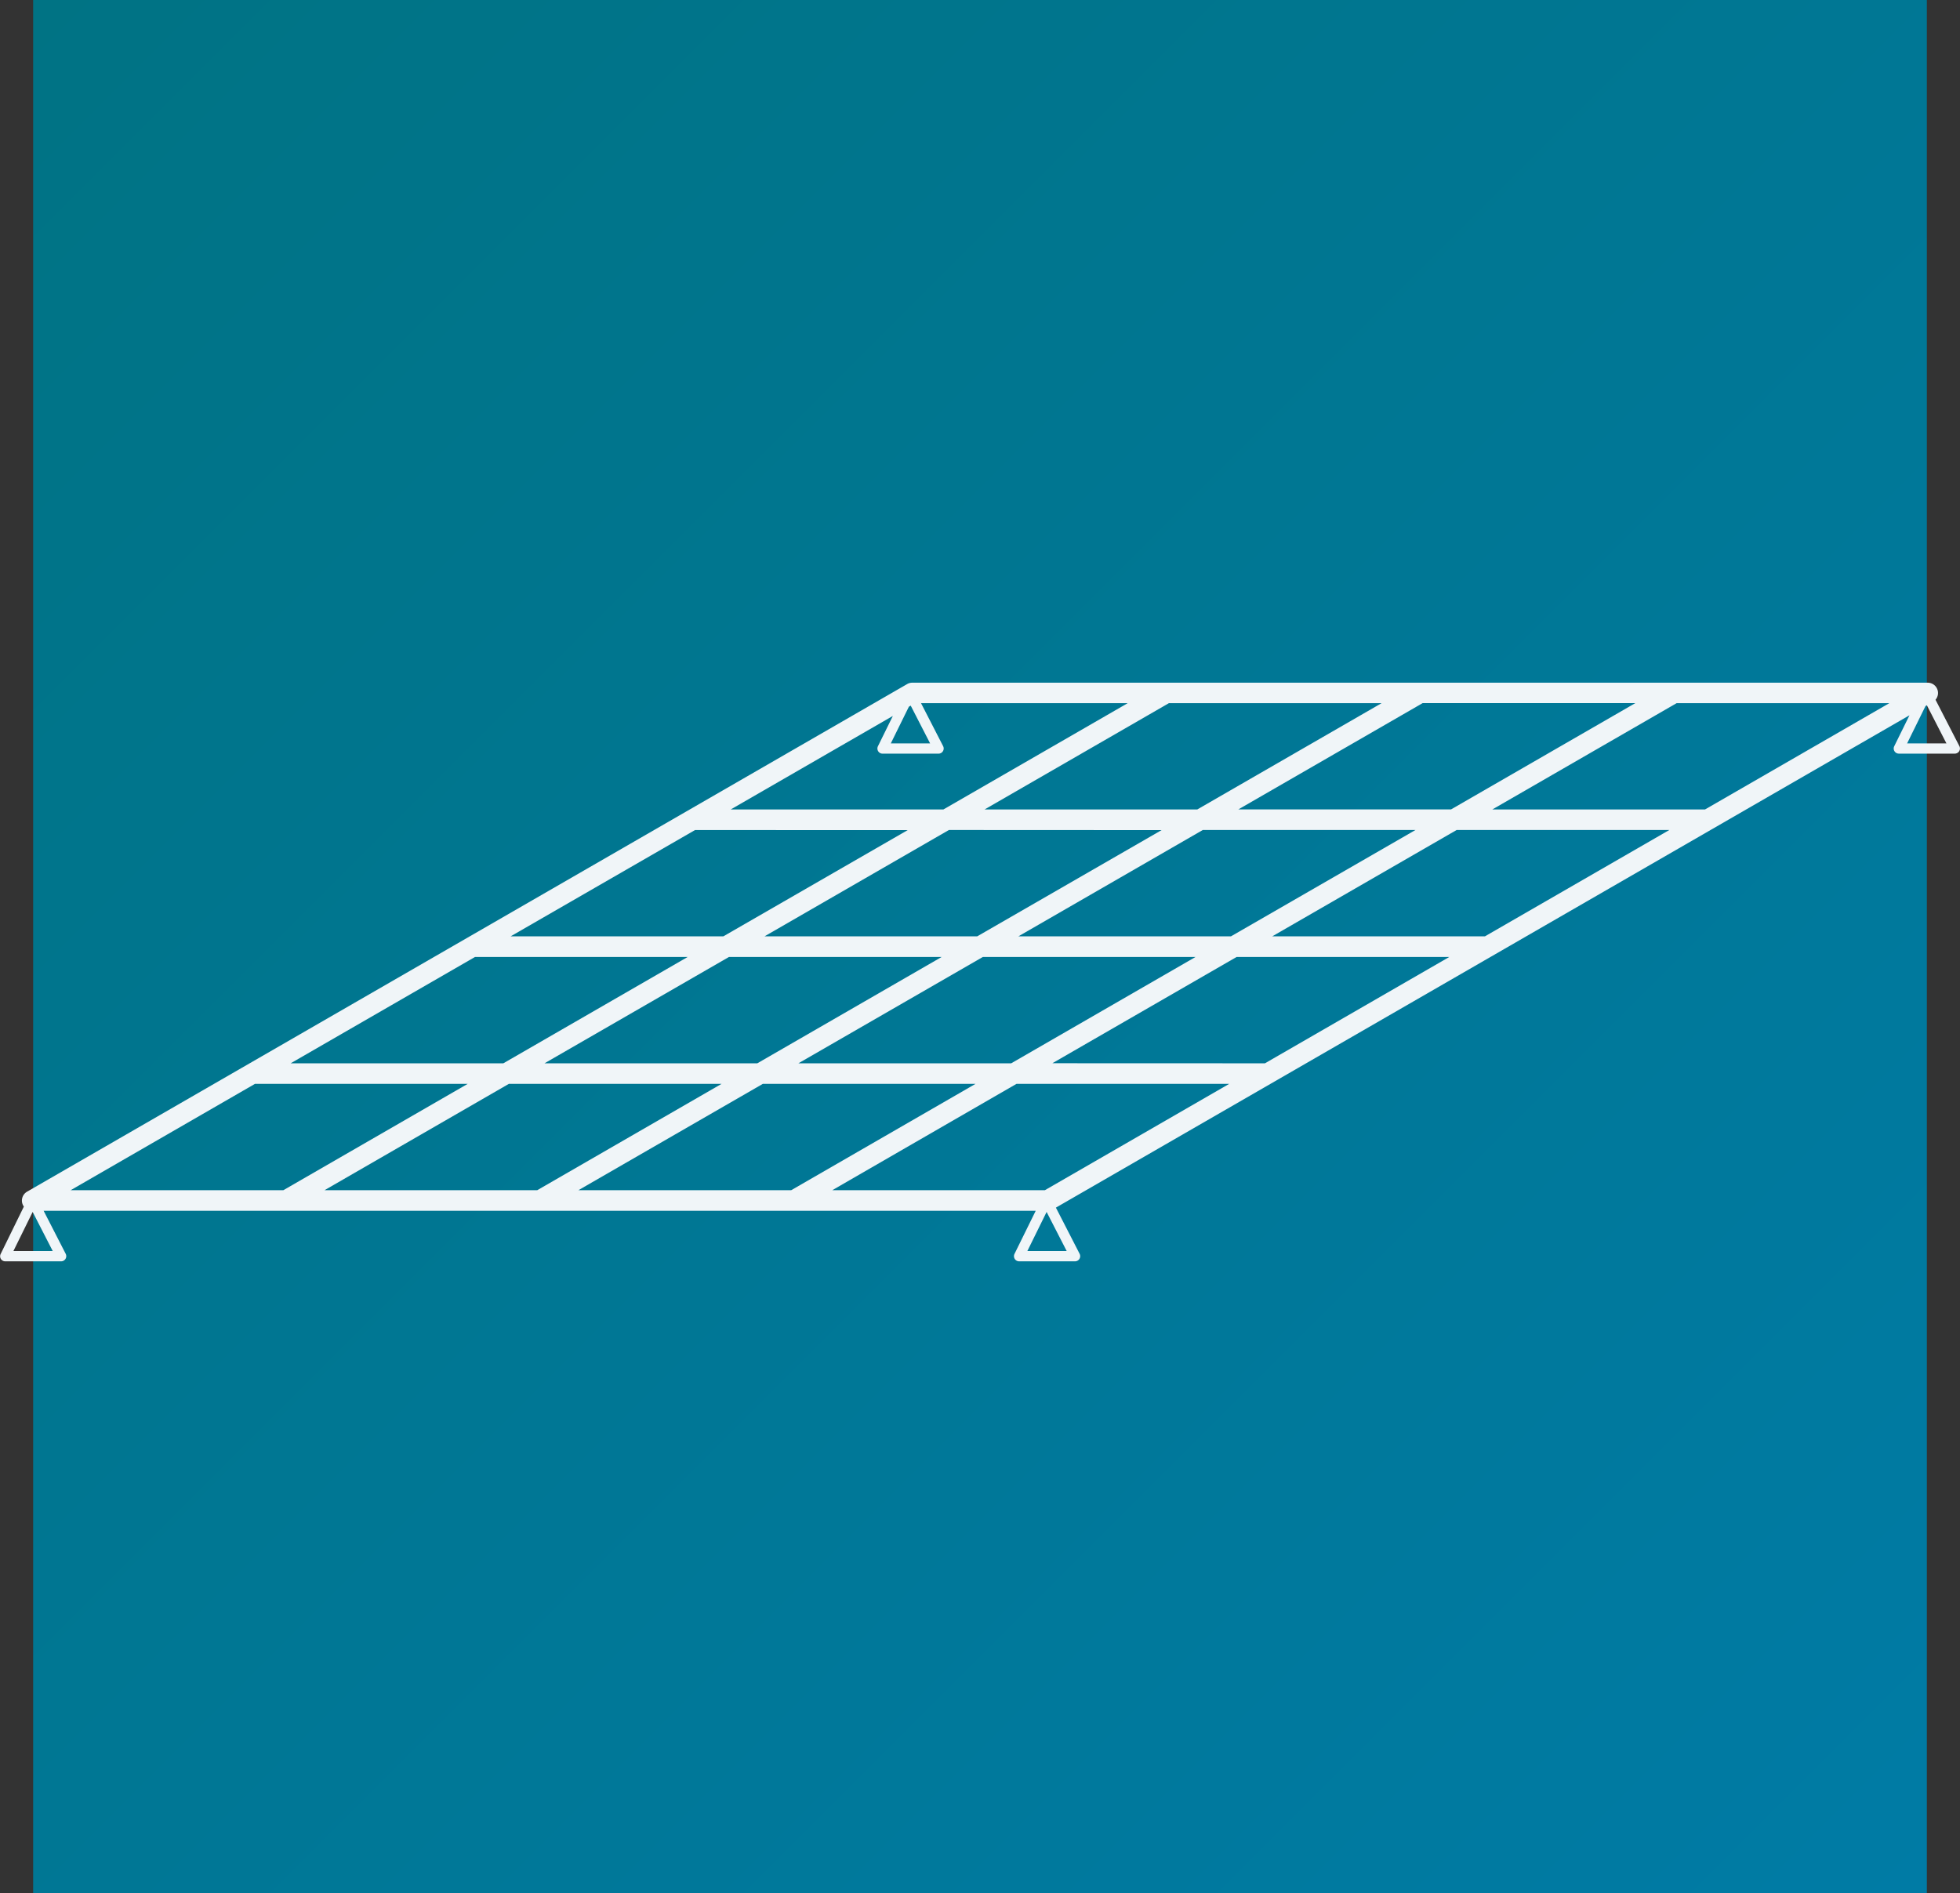 <svg xmlns="http://www.w3.org/2000/svg" xmlns:xlink="http://www.w3.org/1999/xlink" viewBox="0 0 759.72 734.02"><rect x="0" y="0" width="759.72" height="734.02" fill="#333333" stroke="none"/><defs><style>.cls-1{fill:url(#linear-gradient);}.cls-2{fill:#f0f5f8;}</style><linearGradient id="linear-gradient" x1="12.85" x2="746.87" y2="734.02" gradientUnits="userSpaceOnUse"><stop offset="0" stop-color="#007384"/><stop offset="1" stop-color="#007ba5"/></linearGradient></defs><title>web-logo</title><g id="Layer_2" data-name="Layer 2"><g id="Layer_1-2" data-name="Layer 1"><rect class="cls-1" x="12.85" width="734.02" height="734.02"/><path class="cls-2" d="M759.49,289.28l-9.26-18a4,4,0,0,0-3-6.61H353.62a4,4,0,0,0-2,.54L10.49,462a4,4,0,0,0-1.86,4.49,4.28,4.28,0,0,0,.62,1.29l-9,18.38a2,2,0,0,0,.1,1.93A2,2,0,0,0,2,489H23.7a2,2,0,0,0,1.77-2.9L16.91,469.4H401.46l-8.23,16.72A2,2,0,0,0,395,489h21.71a2,2,0,0,0,1.77-2.9l-9.2-17.92L740.14,277.3l-5.91,12a2,2,0,0,0,.09,1.93,2,2,0,0,0,1.7.94h21.7a2,2,0,0,0,1.77-2.9ZM405,461.43H322.59L394,420.2h82.45ZM353,273.56l7.52,14.64H345.29l7-14.22ZM340.3,289.31a2,2,0,0,0,.09,1.93,2,2,0,0,0,1.7.94h21.7a2,2,0,0,0,1.78-2.9L357,272.6h80.13l-71.46,41.22H283.23l62.85-36.26Zm41.33,24.51,71.46-41.22h82.44l-71.46,41.22Zm68.62,8L378.79,363H296.35l71.46-41.22Zm-98.41,0L280.39,363H197.94L269.4,321.8ZM266.56,371,195.1,412.23H112.66L184.12,371Zm16,0H365l-71.46,41.23H211.06Zm98.41,0h82.44l-71.46,41.23H309.47ZM279.68,420.2l-71.45,41.23H125.78l71.46-41.23Zm16,0h82.44l-71.45,41.23H224.19Zm112.23-8L479.33,371h82.44l-71.46,41.23ZM493.15,363l71.46-41.22h82.44L575.59,363Zm-16,0H394.75l71.46-41.22h82.44Zm2.84-49.2,71.46-41.22h82.44l-71.45,41.22ZM5.2,485l7.46-15.15L20.43,485Zm93.63-64.8h82.45l-71.46,41.23H27.38ZM398.22,485l7.46-15.15L413.46,485ZM660.88,313.82H578.44l71.45-41.22h82.45Zm78.34-25.62,7.13-14.48.52-.3,7.59,14.78Z"/></g></g></svg>